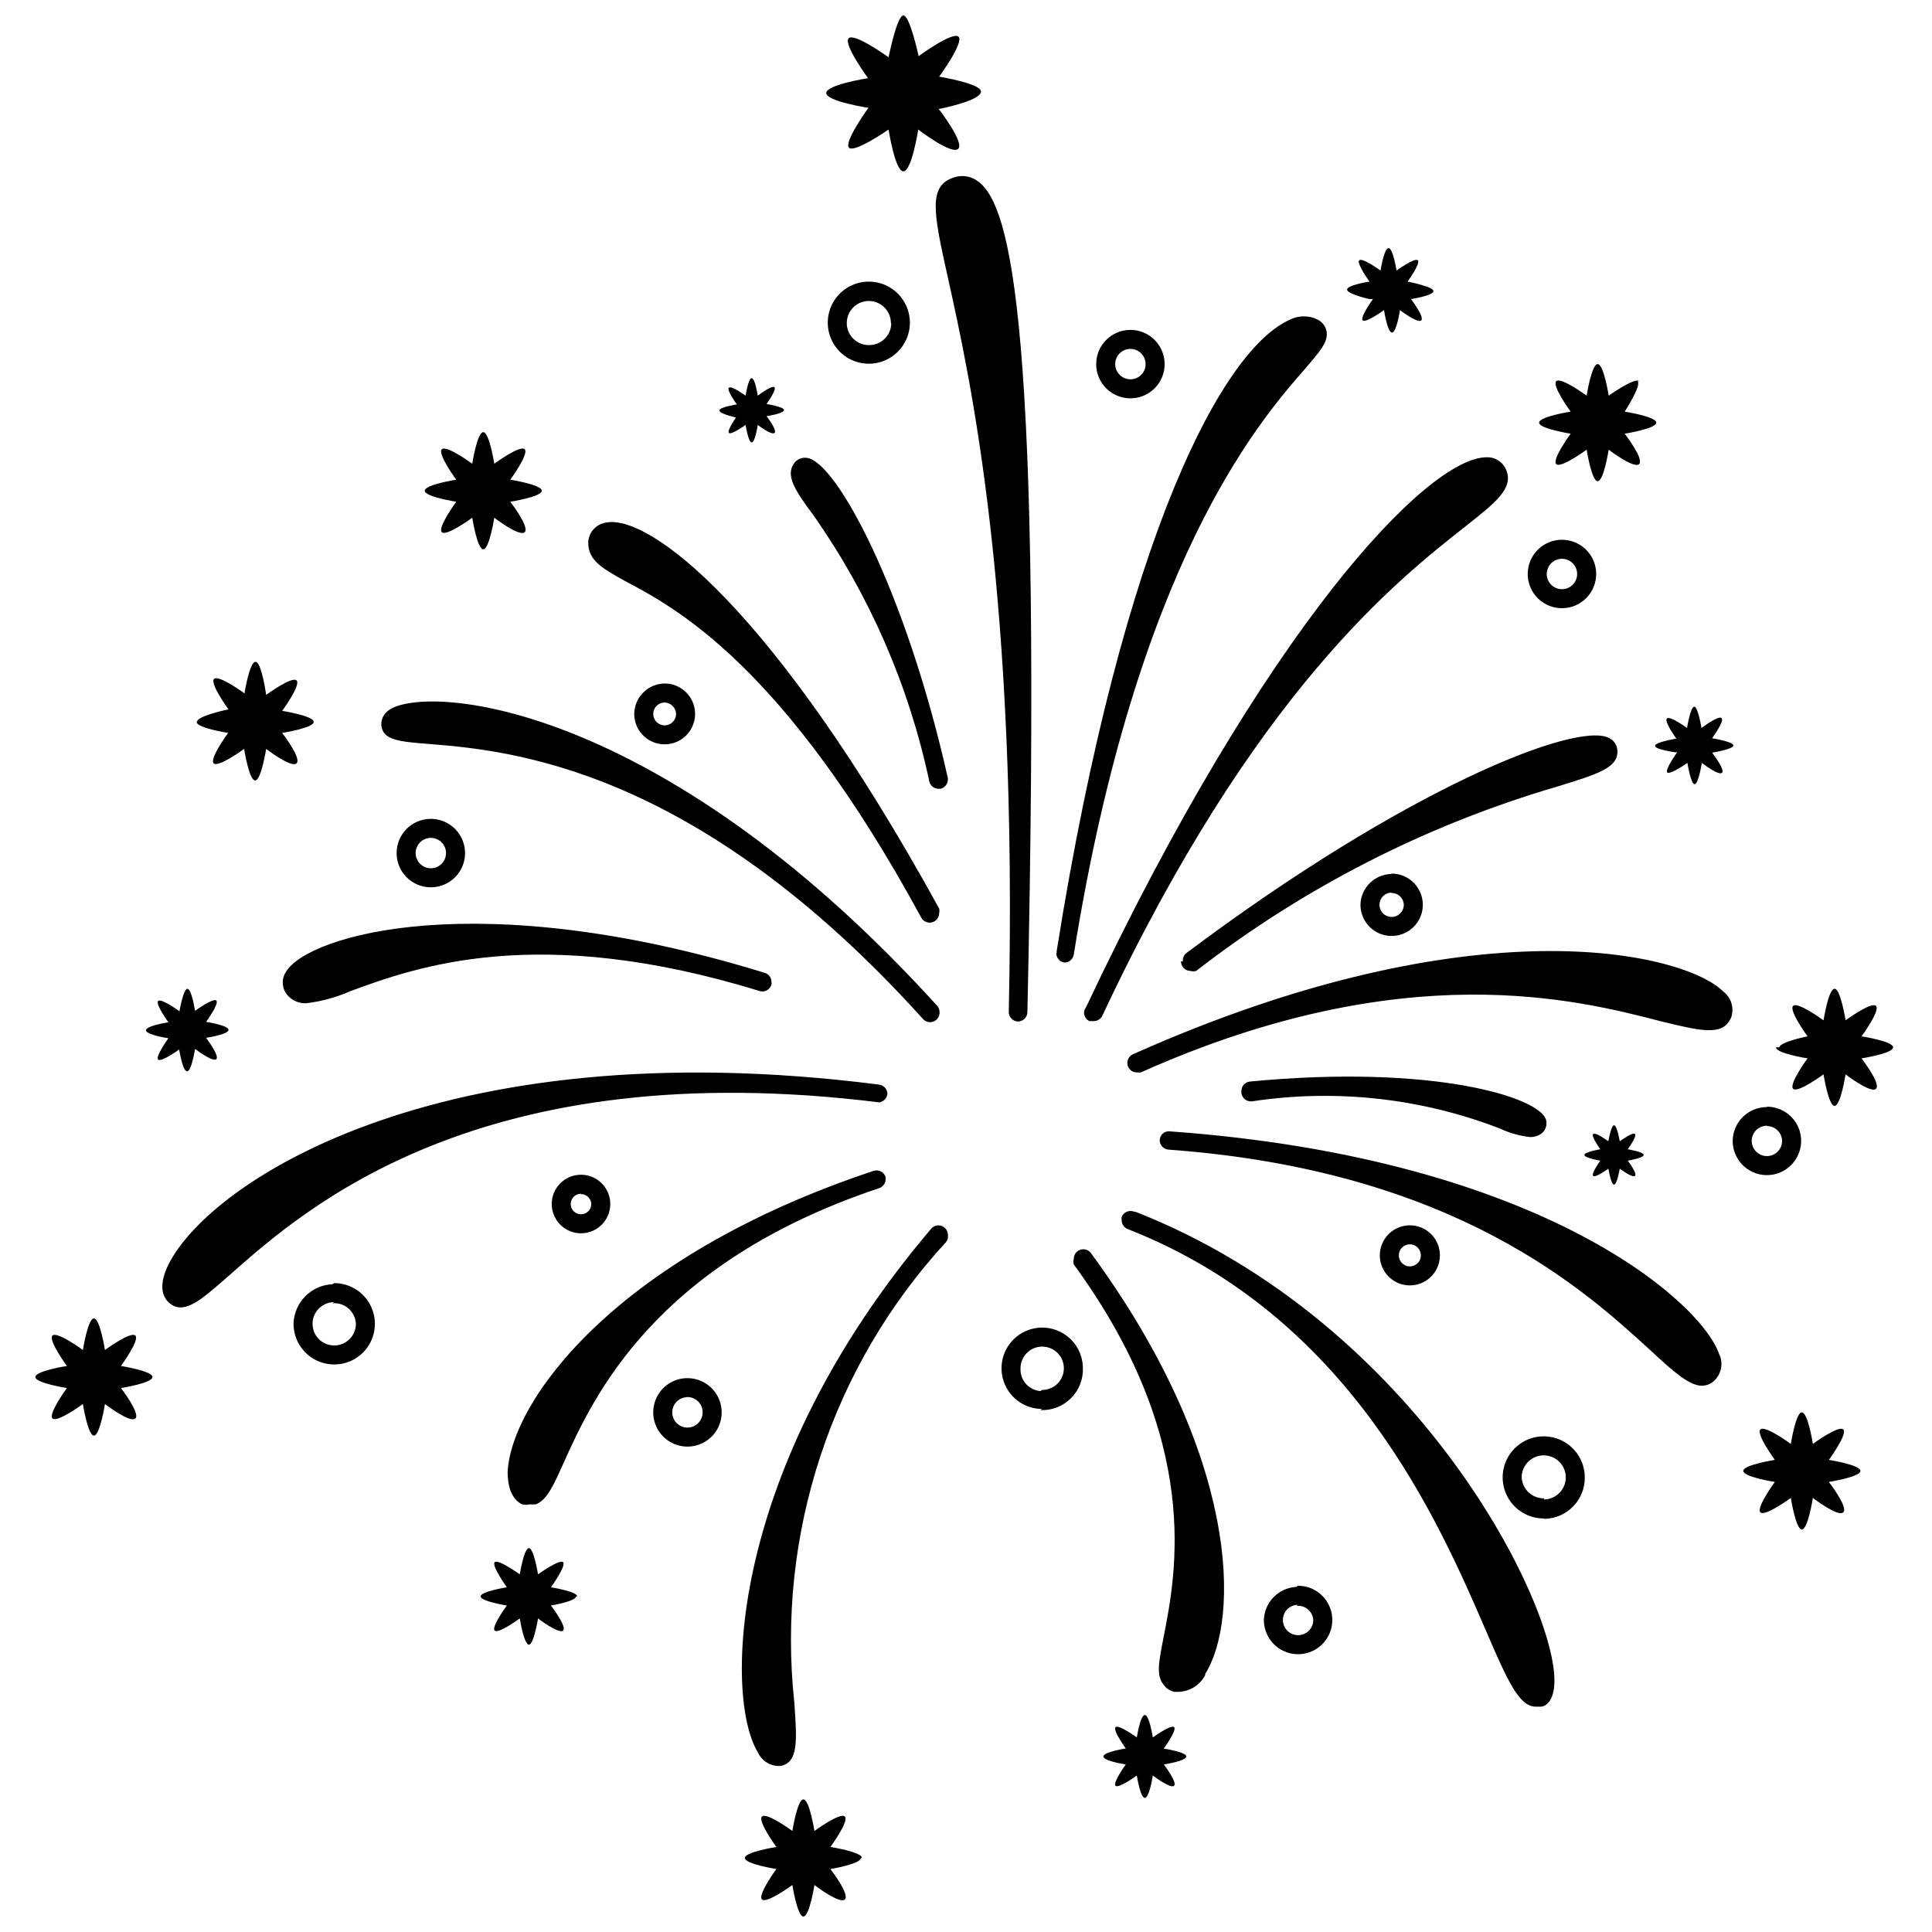 <?xml version="1.0" encoding="UTF-8"?>
<!-- Uploaded to: SVG Repo, www.svgrepo.com, Generator: SVG Repo Mixer Tools -->
<svg width="800px" height="800px" version="1.1" viewBox="144 144 512 512" xmlns="http://www.w3.org/2000/svg">
 <defs>
  <clipPath id="a">
   <path d="m153 148.09h493v503.81h-493z"/>
  </clipPath>
 </defs>
 <g clip-path="url(#a)">
  <path d="m395.21 217.62c-3.828-17.23-5.34-24.383 1.613-26.602 2.199-0.75 4.625-0.332 6.449 1.105 8.664 6.551 17.027 37.785 13 220.16v0.004c-0.055 1.352-1.168 2.418-2.519 2.418-1.352-0.055-2.422-1.168-2.418-2.519 2.418-110.64-10.078-167.37-16.125-194.57zm36.074 194.67c-0.023 0.98 0.527 1.883 1.41 2.316h1.109c0.98 0.02 1.887-0.531 2.316-1.41 40.305-85.848 78.191-115.47 96.227-129.68 8.16-6.449 12.695-10.078 10.883-14.812-0.816-2.176-2.918-3.59-5.238-3.527-15.617 0-58.645 44.941-106.2 145.8-0.273 0.352-0.445 0.77-0.504 1.211zm-7.356-15.719c-0.016 1.246 0.883 2.316 2.117 2.516 1.246 0.02 2.316-0.883 2.519-2.113 16.523-103.38 48.871-141.07 61.062-154.97 4.231-4.938 6.348-7.356 5.945-10.078h-0.004c-0.195-1.254-0.934-2.356-2.016-3.019-2.356-1.355-5.234-1.43-7.656-0.203-17.434 7.559-44.133 55.922-61.867 167.37-0.016 0.168-0.016 0.336 0 0.504zm-28.719 74.664c-0.008-1.051-0.668-1.984-1.656-2.344-0.988-0.359-2.094-0.066-2.777 0.73-54.109 63.68-54.812 124.24-45.945 138.75 0.918 2.059 2.891 3.453 5.137 3.625h1.008c4.637-1.109 4.231-6.648 3.527-16.828v0.004c-4.793-44.617 9.898-89.129 40.305-122.12 0.359-0.531 0.504-1.18 0.402-1.812zm-150.13-134.82c0.504 3.727 4.734 4.133 12.496 4.734 21.16 1.715 70.535 5.844 130.99 72.852h-0.004c0.695 0.812 1.824 1.102 2.824 0.715 0.996-0.387 1.641-1.359 1.609-2.426 0.02-0.629-0.199-1.238-0.605-1.715-70.535-77.688-130.99-85.145-144.29-78.996-3.121 1.512-3.121 3.93-3.019 4.836zm357.61 77.484h-0.004c1.012-2.566 0.188-5.492-2.016-7.152-10.078-10.078-65.395-23.98-156.38 16.625h0.004c-1.105 0.473-1.727 1.656-1.48 2.832 0.246 1.176 1.285 2.016 2.484 2.004h1.008c69.93-31.234 115.88-19.246 138.04-13.504 10.078 2.422 16.227 4.031 18.34-0.902zm-224 42.824c0.043-0.266 0.043-0.539 0-0.805-0.207-0.648-0.664-1.184-1.273-1.484-0.605-0.305-1.309-0.352-1.949-0.129-68.719 22.871-95.926 61.062-96.934 79.703 0 5.844 2.215 7.859 3.828 8.664 0.664 0.141 1.352 0.141 2.016 0h1.613c2.922-1.109 4.637-4.836 7.457-11.184 7.758-17.129 23.879-52.699 83.633-72.648h-0.004c0.898-0.34 1.523-1.16 1.613-2.117zm84.641 130.99c9.27-14.609 9.27-57.836-30.23-111.64-0.648-0.867-1.781-1.223-2.812-0.879-1.027 0.344-1.719 1.305-1.719 2.391-0.156 0.492-0.156 1.02 0 1.512 34.16 46.754 27.105 81.918 23.781 98.848-1.211 6.246-2.016 10.078 0 12.496l-0.004-0.004c0.68 1.004 1.73 1.691 2.922 1.914h1.008c3.043-0.059 5.801-1.805 7.156-4.531zm136.33-84.641c-4.133-13.301-46.25-52.094-145.6-59.246v-0.004c-0.676-0.082-1.355 0.117-1.875 0.559-0.516 0.441-0.824 1.082-0.848 1.762-0.004 1.316 1.008 2.414 2.316 2.519 76.379 5.543 110.84 37.785 127.97 53.402 5.844 5.441 10.078 9.168 13.402 9.168 1.105-0.012 2.172-0.402 3.023-1.105 2-1.711 2.688-4.508 1.711-6.953zm-155.18-37.988c-1.277-0.48-2.711 0.145-3.223 1.41-0.055 0.301-0.055 0.609 0 0.91 0.012 1.027 0.652 1.945 1.609 2.316 58.945 23.074 82.324 77.285 94.918 106.41 5.644 13.098 8.766 20.152 13.199 20.152h1.309c1.613 0 3.527-1.914 3.629-6.246 0.906-20.152-35.973-95.32-110.84-124.84zm-139.96-182.58c-2.594 0.426-4.527 2.613-4.637 5.238 0 4.734 3.527 6.75 9.473 10.078 13.703 7.254 42.32 22.27 78.797 89.375 0.316 0.586 0.859 1.023 1.504 1.215 0.641 0.188 1.332 0.113 1.922-0.207 0.809-0.445 1.312-1.297 1.309-2.219 0.098-0.398 0.098-0.812 0-1.207-43.73-79.605-76.98-104.69-88.367-102.27zm-84.641 118.9c-1.43 2.019-1.219 4.773 0.504 6.547 1.227 1.297 2.953 1.996 4.734 1.918 4.07-0.473 8.047-1.559 11.789-3.227 17.332-6.348 49.574-18.137 108.42 0h0.004c0.641 0.188 1.328 0.113 1.914-0.211 0.586-0.32 1.023-0.859 1.207-1.5 0.035-0.234 0.035-0.473 0-0.707 0-1.121-0.738-2.106-1.812-2.418-75.875-23.379-120.81-9.977-126.76-0.402zm255.93 34.461c22.191-3.359 44.875-0.855 65.801 7.254 2.481 1.164 5.133 1.91 7.859 2.215 0.875 0.023 1.746-0.184 2.516-0.602 1.469-0.758 2.188-2.453 1.715-4.031-1.914-6.047-30.23-14.711-78.492-10.078-1.273 0.156-2.227 1.238-2.219 2.519-0.066 0.758 0.215 1.508 0.762 2.035s1.305 0.781 2.059 0.688zm-80.609-85.648c-11.184-49.777-29.422-83.531-37.18-84.84v-0.004c-1.457-0.301-2.949 0.344-3.727 1.613-1.914 3.023 0 6.551 5.238 13.504 14.891 21.199 25.344 45.191 30.73 70.531 0.238 1.156 1.242 1.992 2.418 2.016h0.504c1.156-0.234 1.992-1.238 2.016-2.418 0.012-0.133 0.012-0.27 0-0.402zm61.766 48.566h0.004c0 0.668 0.266 1.309 0.738 1.781 0.473 0.473 1.113 0.738 1.781 0.738 0.492 0.156 1.02 0.156 1.512 0 28.48-22.074 60.848-38.613 95.418-48.77 11.184-3.426 16.223-5.039 16.223-9.371 0.02-1.562-0.891-2.984-2.316-3.625-8.766-4.332-53.809 13.402-112.05 57.133v-0.004c-0.59 0.539-0.887 1.324-0.805 2.117zm-80.609 37.383h0.004c1.379 0.121 2.613-0.848 2.82-2.215 0.008-1.281-0.945-2.367-2.219-2.519-117.99-15.117-179.15 27.004-188.73 48.566-2.418 5.441-0.707 8.16 0.605 9.27 0.824 0.762 1.902 1.195 3.023 1.211 3.324 0 7.356-3.629 13.199-8.766 19.852-17.535 66.301-58.746 172.2-45.547zm238.3-14.609c0 1.613 8.363 2.922 8.363 2.922s-5.039 6.852-3.828 8.062 8.062-3.828 8.062-3.828 1.309 8.363 2.922 8.363 2.922-8.363 2.922-8.363 6.648 5.141 8.062 3.828c1.41-1.309-3.828-8.062-3.828-8.062s8.363-1.309 8.363-2.922-8.363-2.922-8.363-2.922 5.039-6.852 3.828-8.062-8.062 3.828-8.062 3.828-1.309-8.363-2.922-8.363-2.922 8.363-2.922 8.363-6.852-5.039-8.062-3.828 3.828 8.062 3.828 8.062c0.004 0-7.453 1.512-7.453 2.922zm22.371 112.25c0-1.613-8.363-2.922-8.363-2.922s5.039-6.852 3.828-8.062c-1.211-1.211-8.062 3.828-8.062 3.828s-1.309-8.363-2.922-8.363-2.922 8.363-2.922 8.363-6.852-5.039-8.062-3.828c-1.211 1.211 3.828 8.062 3.828 8.062s-8.363 1.309-8.363 2.922c0 1.613 8.363 2.922 8.363 2.922s-5.039 6.852-3.828 8.062c1.211 1.211 8.062-3.828 8.062-3.828s1.309 8.363 2.922 8.363 2.922-8.363 2.922-8.363 6.648 5.141 8.062 3.828c1.41-1.309-3.828-8.062-3.828-8.062s8.363-1.309 8.363-2.922zm-48.566-190.44s-3.324 4.637-2.621 5.34c0.707 0.707 5.34-2.519 5.34-2.519s0.906 5.644 1.914 5.644c1.008 0 1.914-5.644 1.914-5.644s4.434 3.426 5.34 2.621c0.906-0.805-2.621-5.34-2.621-5.34s5.644-0.906 5.644-1.914c0-1.008-5.644-1.914-5.644-1.914s3.324-4.535 2.519-5.34c-0.805-0.805-5.34 2.621-5.34 2.621s-0.906-5.644-1.914-5.644c-1.008 0-1.914 5.644-1.914 5.644s-4.535-3.324-5.34-2.519c-0.805 0.805 2.519 5.34 2.519 5.34s-5.644 0.906-5.644 1.914c0.004 1.008 5.445 1.715 5.445 1.715zm-10.078-98.344c-1.109-1.109-8.062 3.828-8.062 3.828s-1.309-8.363-2.922-8.363c-1.613 0-2.922 8.363-2.922 8.363s-6.852-5.039-8.062-3.828c-1.211 1.211 3.828 8.062 3.828 8.062s-8.363 1.309-8.363 2.922c0 1.613 8.363 2.922 8.363 2.922s-5.039 6.852-3.828 8.062c1.211 1.211 8.062-3.828 8.062-3.828s1.309 8.363 2.922 8.363c1.613 0 2.922-8.363 2.922-8.363s6.648 5.141 8.062 3.828c1.41-1.309-3.828-8.062-3.828-8.062s8.363-1.309 8.363-2.922c0-1.613-8.363-2.922-8.363-2.922 0.004 0 4.535-6.949 3.43-8.059zm-70.535-21.766s-3.527 4.836-2.719 5.644c0.805 0.805 5.644-2.719 5.644-2.719s0.906 5.945 2.117 5.945c1.211 0 2.117-5.945 2.117-5.945s4.734 3.629 5.644 2.719c0.906-0.906-2.719-5.644-2.719-5.644s5.945-0.906 5.945-2.117c-0.004-1.203-6.856-2.512-6.856-2.512s3.527-4.836 2.719-5.644c-0.805-0.805-5.644 2.719-5.644 2.719s-0.906-5.945-2.117-5.945c-1.211 0-2.117 5.945-2.117 5.945s-4.836-3.527-5.644-2.719c-0.805 0.805 2.719 5.644 2.719 5.644s-5.945 0.906-5.945 2.117c0.008 1.207 5.953 2.516 5.953 2.516zm-103.88-55.012c0-2.117-11.082-3.93-11.082-3.93s6.648-9.07 5.141-10.578c-1.512-1.512-10.578 5.141-10.578 5.141-0.008-0.004-2.324-10.785-4.039-10.785s-3.93 11.082-3.93 11.082-9.066-6.547-10.578-5.035c-1.512 1.512 5.141 10.578 5.141 10.578s-11.082 1.715-11.082 3.93c0 2.215 11.184 3.93 11.184 3.93s-6.648 9.168-5.141 10.578c1.512 1.414 10.477-4.832 10.477-4.832s1.715 11.082 3.93 11.082 3.93-11.082 3.93-11.082 8.766 6.75 10.578 5.141c1.812-1.613-5.141-10.578-5.141-10.578 0.004-0.004 11.191-2.121 11.191-4.641zm-64.688 86.051s-2.719 3.828-2.117 4.434c0.605 0.605 4.434-2.117 4.434-2.117s0.707 4.637 1.613 4.637 1.613-4.637 1.613-4.637 3.629 2.82 4.434 2.117c0.805-0.707-2.117-4.434-2.117-4.434s4.637-0.707 4.637-1.613-4.637-1.613-4.637-1.613 2.719-3.727 2.117-4.434c-0.609-0.703-4.438 2.219-4.438 2.219s-0.707-4.637-1.613-4.637-1.613 4.637-1.613 4.637-3.727-2.719-4.434-2.117c-0.707 0.605 2.117 4.434 2.117 4.434s-4.637 0.707-4.637 1.613c0.004 0.906 4.637 1.914 4.637 1.914zm-82.73 19.75c0 1.613 8.363 2.922 8.363 2.922s-5.039 6.852-3.828 8.062c1.211 1.211 8.062-3.828 8.062-3.828s1.309 8.363 2.922 8.363 2.922-8.363 2.922-8.363 6.648 5.141 8.062 3.828c1.41-1.309-3.828-8.062-3.828-8.062s8.363-1.309 8.363-2.922-8.363-2.922-8.363-2.922 5.039-6.852 3.828-8.062c-1.211-1.211-8.062 3.828-8.062 3.828s-1.309-8.363-2.922-8.363-2.922 8.363-2.922 8.363-6.852-5.039-8.062-3.828c-1.211 1.211 3.828 8.062 3.828 8.062s-8.363 1.309-8.363 2.922zm-60.457 61.262c0 1.613 8.363 2.922 8.363 2.922s-5.039 6.852-3.828 8.062c1.211 1.211 8.062-3.828 8.062-3.828s1.309 8.363 2.922 8.363 2.922-8.363 2.922-8.363 6.648 5.141 8.062 3.828c1.41-1.309-3.828-8.062-3.828-8.062s8.363-1.309 8.363-2.922c0-1.613-8.363-2.922-8.363-2.922s5.039-6.852 3.828-8.062c-1.211-1.211-8.062 3.828-8.062 3.828 0 0.004-1.211-8.762-2.82-8.762-1.613 0-2.922 8.363-2.922 8.363s-6.852-5.039-8.062-3.828c-1.211 1.211 3.828 8.062 3.828 8.062 0-0.004-8.363 1.707-8.363 3.32zm-4.637 86.656s0.906 5.945 2.117 5.945c1.211 0 2.117-5.945 2.117-5.945s4.734 3.629 5.644 2.719c0.906-0.906-2.719-5.644-2.719-5.644s5.945-0.906 5.945-2.117-5.945-2.117-5.945-2.117 3.527-4.836 2.719-5.644c-0.805-0.805-5.644 2.719-5.644 2.719 0 0.008-0.906-5.836-2.016-5.836s-2.117 5.945-2.117 5.945-4.836-3.527-5.644-2.719c-0.805 0.805 2.719 5.644 2.719 5.644s-5.945 0.906-5.945 2.117 5.945 2.117 5.945 2.117-3.527 4.836-2.719 5.644c0.809 0.801 5.648-2.727 5.648-2.727zm-25.488 94.113s1.309 8.363 2.922 8.363c1.613 0 2.922-8.363 2.922-8.363s6.648 5.141 8.062 3.828c1.41-1.309-3.828-8.062-3.828-8.062s8.363-1.309 8.363-2.922-8.363-2.922-8.363-2.922 5.039-6.852 3.828-8.062c-1.211-1.211-8.062 3.828-8.062 3.828s-1.309-8.363-2.922-8.363c-1.613 0-2.922 8.363-2.922 8.363s-6.852-5.039-8.062-3.828c-1.211 1.211 3.828 8.062 3.828 8.062s-8.363 1.309-8.363 2.922 8.363 2.922 8.363 2.922-5.039 6.852-3.828 8.062c1.211 1.207 8.062-3.828 8.062-3.828zm130.99 50.984c0-1.309-6.953-2.418-6.953-2.418s4.133-5.742 3.223-6.648c-0.906-0.906-6.648 3.223-6.648 3.223s-1.109-6.953-2.418-6.953c-1.309 0-2.418 6.953-2.418 6.953s-5.742-4.133-6.648-3.223c-0.906 0.906 3.223 6.648 3.223 6.648s-6.953 1.109-6.953 2.418 6.953 2.418 6.953 2.418-4.231 5.742-3.223 6.648 6.648-3.223 6.648-3.223 1.109 6.953 2.418 6.953c1.309 0 2.418-6.953 2.418-6.953s5.543 4.231 6.648 3.223c1.109-1.008-3.223-6.648-3.223-6.648-0.004 0 6.648-1.109 6.648-2.418zm75.469 69.324c0-1.613-8.363-2.922-8.363-2.922s5.039-6.852 3.828-8.062c-1.211-1.211-8.062 3.828-8.062 3.828s-1.309-8.363-2.922-8.363-2.922 8.363-2.922 8.363-6.852-5.039-8.062-3.828c-1.211 1.211 3.828 8.062 3.828 8.062s-8.363 1.309-8.363 2.922 8.363 2.922 8.363 2.922-5.039 6.852-3.828 8.062c1.211 1.211 8.062-3.828 8.062-3.828s1.309 8.363 2.922 8.363 2.922-8.363 2.922-8.363 6.648 5.141 8.062 3.828c1.41-1.309-3.828-8.062-3.828-8.062s8.059-1.309 8.059-2.922zm80.004-29.02s3.527-4.836 2.719-5.644c-0.805-0.805-5.644 2.719-5.644 2.719s-0.906-5.945-2.117-5.945c-1.211 0-2.117 5.945-2.117 5.945s-4.836-3.527-5.644-2.719c-0.805 0.805 2.719 5.644 2.719 5.644s-5.945 0.906-5.945 2.117 5.945 2.117 5.945 2.117-3.527 4.836-2.719 5.644c0.805 0.805 5.644-2.719 5.644-2.719s0.906 5.945 2.117 5.945c1.211 0 2.117-5.945 2.117-5.945s4.734 3.629 5.644 2.719c0.906-0.906-2.719-5.644-2.719-5.644s5.945-0.906 5.945-2.117-6.148-2.117-6.148-2.117zm115.68-155.78s-2.519 3.426-1.914 4.031c0.605 0.605 4.031-1.914 4.031-1.914s0.707 4.231 1.512 4.231 1.512-4.231 1.512-4.231 3.324 2.519 4.031 1.914c0.707-0.605-1.914-4.031-1.914-4.031s4.231-0.707 4.231-1.512-4.231-1.512-4.231-1.512 2.519-3.426 1.914-4.031c-0.605-0.605-4.031 1.914-4.031 1.914s-0.707-4.231-1.512-4.231-1.512 4.231-1.512 4.231-3.426-2.519-4.031-1.914c-0.605 0.605 1.914 4.031 1.914 4.031s-4.231 0.707-4.231 1.512c-0.004 0.805 4.231 1.512 4.231 1.512zm-124.54-220.16c3.668 0 6.973 2.207 8.379 5.598 1.402 3.387 0.629 7.289-1.965 9.883s-6.496 3.367-9.883 1.965c-3.391-1.402-5.602-4.711-5.602-8.379 0-5.008 4.062-9.066 9.07-9.066zm-4.031 9.07v-0.004c0 1.629 0.984 3.102 2.488 3.723 1.508 0.625 3.238 0.281 4.394-0.871 1.152-1.152 1.496-2.887 0.871-4.394-0.621-1.504-2.094-2.488-3.723-2.488-1.07 0-2.094 0.426-2.852 1.18-0.754 0.758-1.18 1.781-1.18 2.852zm-54.41-10.887c-0.043 4.402-2.731 8.344-6.812 9.992-4.082 1.645-8.754 0.672-11.836-2.469-3.082-3.141-3.973-7.832-2.25-11.883 1.723-4.051 5.715-6.664 10.117-6.621 2.887 0.023 5.644 1.195 7.664 3.258 2.023 2.059 3.144 4.836 3.117 7.723zm-5.039 0c0-2.363-1.422-4.492-3.606-5.398-2.188-0.906-4.699-0.406-6.371 1.266-1.672 1.672-2.172 4.188-1.266 6.371 0.902 2.184 3.035 3.606 5.398 3.606 1.566 0.027 3.078-0.574 4.199-1.676 1.117-1.098 1.746-2.602 1.746-4.168zm177.84 75.57c-3.668 0-6.973-2.207-8.375-5.598-1.406-3.387-0.629-7.289 1.965-9.883s6.492-3.367 9.883-1.965c3.387 1.402 5.598 4.711 5.598 8.379 0 4.969-4 9.012-8.969 9.066zm0-5.039v0.004c1.633 0 3.102-0.984 3.727-2.488 0.621-1.508 0.277-3.242-0.875-4.394-1.152-1.152-2.887-1.496-4.391-0.871-1.508 0.621-2.488 2.094-2.488 3.723-0.004 1.086 0.438 2.129 1.215 2.887s1.828 1.172 2.914 1.145zm-40.305 184.5c-3.219 0-6.121-1.938-7.352-4.914-1.234-2.973-0.551-6.394 1.723-8.672 2.277-2.277 5.703-2.957 8.676-1.727 2.977 1.23 4.914 4.133 4.914 7.356 0 2.144-0.863 4.199-2.402 5.699-1.535 1.5-3.613 2.312-5.758 2.258zm0-5.039v0.004c1.184 0 2.25-0.715 2.699-1.805 0.453-1.094 0.203-2.348-0.633-3.184-0.836-0.836-2.09-1.086-3.184-0.633-1.09 0.449-1.805 1.516-1.805 2.699-0.004 1.535 1.188 2.816 2.723 2.922zm-191.45 29.625h0.004c3.668 0 6.973 2.211 8.379 5.602 1.402 3.387 0.625 7.289-1.969 9.883s-6.492 3.367-9.883 1.965c-3.387-1.402-5.598-4.711-5.598-8.379-0.008-4.816 3.754-8.801 8.566-9.07zm0 5.039h0.004c-1.633 0-3.102 0.984-3.727 2.488-0.621 1.508-0.277 3.242 0.875 4.394 1.152 1.152 2.887 1.496 4.394 0.871 1.504-0.621 2.488-2.094 2.488-3.723 0.008-1.164-0.484-2.273-1.355-3.043-0.867-0.773-2.027-1.133-3.18-0.988zm-93.609-30.23 0.004 0.004c4.359 0 8.293 2.625 9.961 6.656 1.668 4.027 0.746 8.664-2.336 11.746-3.086 3.086-7.723 4.008-11.75 2.34-4.027-1.668-6.656-5.602-6.656-9.961 0.152-5.648 4.637-10.219 10.277-10.48zm0 5.039h0.004c-2.324 0-4.418 1.402-5.305 3.547-0.891 2.148-0.398 4.617 1.242 6.258 1.645 1.645 4.113 2.137 6.262 1.246 2.144-0.887 3.543-2.984 3.543-5.305-0.074-1.562-0.785-3.027-1.961-4.051-1.18-1.027-2.727-1.531-4.285-1.391zm187.62 28.312 0.008 0.004c-4.363 0-8.293-2.629-9.961-6.656-1.672-4.027-0.75-8.668 2.336-11.75 3.082-3.082 7.719-4.004 11.75-2.336 4.027 1.668 6.656 5.598 6.656 9.961 0.086 3-1.082 5.902-3.223 8.004-2.144 2.106-5.066 3.219-8.062 3.078zm0-5.039 0.008 0.004c2.32 0 4.414-1.398 5.305-3.547 0.887-2.144 0.398-4.613-1.246-6.258-1.641-1.641-4.113-2.133-6.258-1.246-2.148 0.891-3.547 2.984-3.547 5.309-0.176 3.098 2.148 5.777 5.242 6.043zm67.812 51.891 0.008 0.008c3.668 0 6.973 2.207 8.375 5.598 1.406 3.387 0.629 7.289-1.965 9.883s-6.492 3.367-9.883 1.965c-3.387-1.402-5.598-4.711-5.598-8.379 0.148-4.699 3.867-8.508 8.566-8.766zm0 5.039 0.008 0.004c-1.633 0-3.102 0.984-3.727 2.488-0.621 1.508-0.277 3.242 0.875 4.394 1.152 1.152 2.887 1.496 4.391 0.871 1.508-0.621 2.488-2.094 2.488-3.723-0.074-1.109-0.602-2.137-1.461-2.844-0.859-0.707-1.969-1.027-3.07-0.883zm-190.03-113.96c3.137 0 5.969 1.891 7.168 4.789 1.203 2.898 0.539 6.238-1.68 8.457s-5.559 2.883-8.457 1.68c-2.898-1.199-4.789-4.027-4.789-7.168 0-4.285 3.473-7.758 7.758-7.758zm0 5.039c-1.102 0-2.094 0.664-2.512 1.68-0.422 1.016-0.191 2.188 0.59 2.965 0.777 0.777 1.945 1.012 2.965 0.59 1.016-0.422 1.68-1.414 1.68-2.516-0.055-1.461-1.258-2.621-2.723-2.617zm314.28-23.074c3.668 0 6.973 2.207 8.379 5.598 1.402 3.387 0.625 7.289-1.969 9.883-2.59 2.594-6.492 3.371-9.883 1.965-3.387-1.402-5.598-4.711-5.598-8.379 0.055-4.969 4.102-8.965 9.07-8.965zm0 5.039c-1.629 0-3.102 0.98-3.723 2.484-0.625 1.508-0.281 3.242 0.871 4.394 1.152 1.152 2.887 1.496 4.394 0.875 1.504-0.625 2.488-2.094 2.488-3.727-0.055-2.184-1.844-3.93-4.031-3.93zm-99.453-66.805v-0.004c3.344 0 6.356 2.016 7.633 5.102 1.281 3.09 0.574 6.641-1.789 9.004-2.363 2.363-5.918 3.07-9.004 1.793-3.09-1.281-5.102-4.293-5.102-7.633 0.105-4.465 3.699-8.059 8.16-8.164zm0 5.039v-0.004c-1.305 0-2.481 0.785-2.977 1.992-0.5 1.203-0.227 2.59 0.695 3.512 0.926 0.922 2.312 1.199 3.516 0.699 1.207-0.5 1.992-1.676 1.992-2.977-0.027-0.855-0.395-1.668-1.016-2.254-0.625-0.586-1.457-0.898-2.312-0.871zm40.305 165.86v-0.004c-4.402 0-8.367-2.652-10.055-6.719-1.684-4.066-0.75-8.746 2.359-11.859 3.113-3.113 7.793-4.043 11.859-2.359 4.066 1.684 6.719 5.652 6.719 10.055 0.055 5.973-4.711 10.871-10.68 10.984zm0-5.039v-0.004c2.363 0 4.496-1.422 5.398-3.609 0.906-2.184 0.406-4.695-1.266-6.367s-4.184-2.172-6.367-1.266c-2.184 0.902-3.609 3.035-3.609 5.398 0.164 3.188 2.856 5.656 6.047 5.543zm-232.96-216.24c3.262 0 6.199 1.965 7.449 4.977 1.246 3.012 0.555 6.481-1.75 8.785-2.305 2.305-5.773 2.992-8.785 1.746-3.012-1.246-4.977-4.188-4.977-7.445 0.055-4.43 3.633-8.008 8.062-8.062zm0 5.039c-1.223 0-2.324 0.734-2.793 1.863-0.469 1.133-0.207 2.43 0.656 3.297 0.863 0.863 2.164 1.121 3.293 0.652 1.129-0.465 1.867-1.57 1.867-2.789-0.055-1.648-1.375-2.973-3.023-3.023zm-61.969 30.832c3.668 0 6.977 2.211 8.379 5.598 1.402 3.391 0.629 7.289-1.965 9.883s-6.496 3.371-9.883 1.965c-3.391-1.402-5.598-4.711-5.598-8.379 0-5.008 4.059-9.066 9.066-9.066zm0 5.039c-1.629 0-3.098 0.98-3.723 2.488-0.625 1.504-0.281 3.238 0.871 4.391 1.156 1.152 2.887 1.496 4.394 0.875 1.508-0.625 2.488-2.094 2.488-3.727 0-2.223-1.805-4.027-4.031-4.027z"/>
 </g>
</svg>